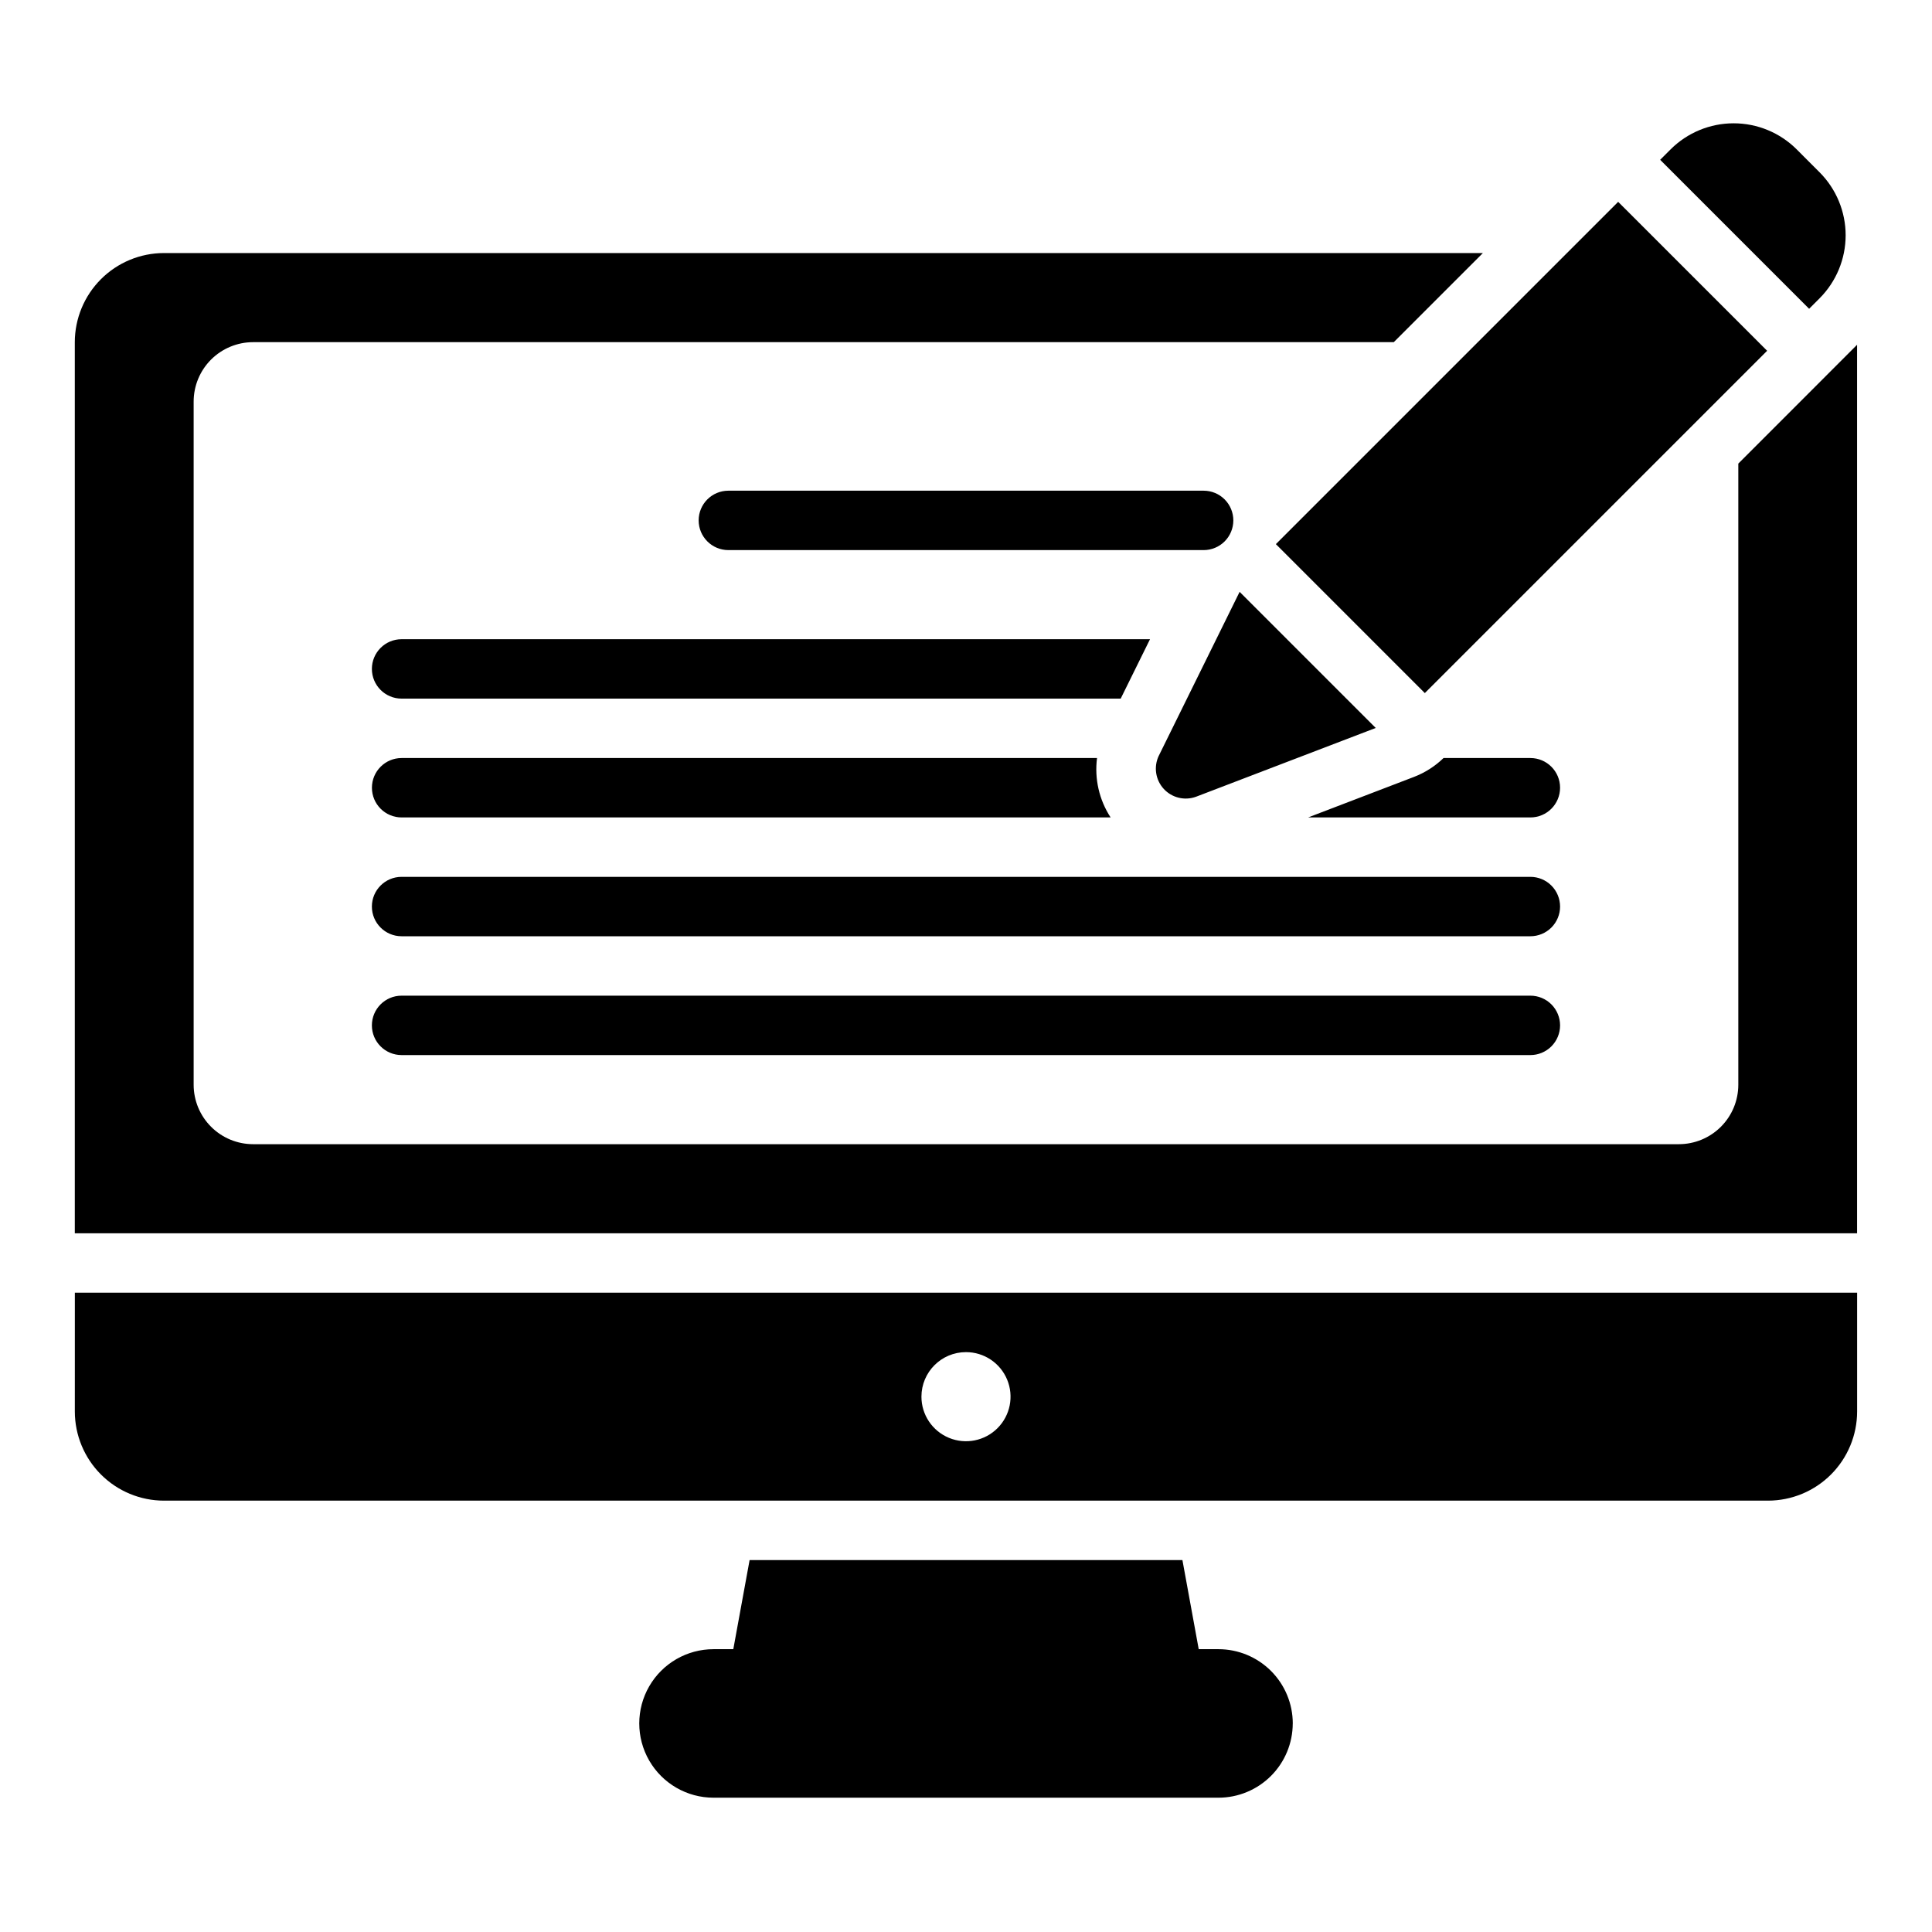 <?xml version="1.0" encoding="UTF-8"?>
<!-- Uploaded to: ICON Repo, www.iconrepo.com, Generator: ICON Repo Mixer Tools -->
<svg fill="#000000" width="800px" height="800px" version="1.1" viewBox="144 144 512 512" xmlns="http://www.w3.org/2000/svg">
 <path d="m486.59 600.73c-0.004 5.219-2.082 10.219-5.769 13.91-3.691 3.688-8.691 5.766-13.91 5.769h-133.82c-7.031 0-13.527-3.75-17.043-9.84-3.516-6.09-3.516-13.59 0-19.68 3.516-6.09 10.012-9.84 17.043-9.84h5.242l4.32-23.617h114.7l4.32 23.617h5.246c5.219 0.008 10.219 2.082 13.91 5.769 3.688 3.691 5.766 8.691 5.769 13.91zm118.08-333.87v164.62c-0.004 4.172-1.664 8.176-4.617 11.125-2.949 2.953-6.953 4.613-11.129 4.617h-377.86c-4.176-0.004-8.176-1.664-11.129-4.617-2.953-2.949-4.613-6.953-4.617-11.125v-181.06c0.004-4.176 1.664-8.176 4.617-11.129 2.953-2.949 6.953-4.609 11.129-4.613h302.3l23.617-23.617h-349.54c-6.262 0.008-12.262 2.496-16.691 6.926-4.426 4.426-6.918 10.43-6.926 16.691v236.16h472.32v-235.47zm18.766-41.031 2.769-2.769c4.422-4.434 6.906-10.438 6.91-16.699 0-6.262-2.484-12.266-6.906-16.699l-6.078-6.082h0.004c-4.434-4.422-10.441-6.902-16.699-6.902-6.262 0-12.27 2.481-16.703 6.902l-2.773 2.769zm-50.605-28.34-90.711 90.711 39.473 39.473 90.715-90.711zm-100.32 103.36-21.434 43.465h-0.004c-1.371 2.906-0.855 6.352 1.309 8.727 2.164 2.375 5.547 3.207 8.566 2.109l47.633-18.23zm-1.664-18.938c0-2.086-0.832-4.09-2.305-5.566-1.477-1.477-3.481-2.305-5.566-2.305h-125.95c-4.348 0-7.875 3.523-7.875 7.871 0 4.348 3.527 7.871 7.875 7.871h125.95c2.086 0 4.09-0.828 5.566-2.305 1.473-1.477 2.305-3.477 2.305-5.566zm-22.082 31.488h-198.34c-4.348 0-7.871 3.523-7.871 7.871s3.523 7.871 7.871 7.871h190.57zm100.8 31.488h-23.012c-2.246 2.176-4.906 3.875-7.824 5l-28.062 10.742h58.898c4.348 0 7.871-3.523 7.871-7.871s-3.523-7.871-7.871-7.871zm-114.84 0h-184.29c-4.348 0-7.871 3.523-7.871 7.871s3.523 7.871 7.871 7.871h187.89c-3.035-4.652-4.309-10.234-3.602-15.742zm122.71 39.359c0-2.086-0.828-4.09-2.305-5.566-1.477-1.477-3.477-2.305-5.566-2.305h-299.14c-4.348 0-7.871 3.523-7.871 7.871s3.523 7.871 7.871 7.871h299.14c2.09 0 4.09-0.828 5.566-2.305 1.477-1.477 2.305-3.477 2.305-5.566zm0 31.488c0-2.086-0.828-4.09-2.305-5.566-1.477-1.477-3.477-2.305-5.566-2.305h-299.14c-4.348 0-7.871 3.523-7.871 7.871 0 4.348 3.523 7.871 7.871 7.871h299.14c2.09 0 4.09-0.828 5.566-2.305 1.477-1.477 2.305-3.477 2.305-5.566zm-393.6 70.848h472.32v31.488c-0.008 6.262-2.5 12.266-6.926 16.691-4.426 4.43-10.43 6.918-16.691 6.926h-425.09c-6.262-0.008-12.262-2.496-16.691-6.926-4.426-4.426-6.918-10.43-6.926-16.691zm224.35 27.551 0.004 0.004c0 4.773 2.875 9.078 7.289 10.906 4.41 1.828 9.492 0.82 12.867-2.559 3.379-3.375 4.387-8.457 2.559-12.867-1.828-4.414-6.133-7.289-10.906-7.289-6.523 0-11.809 5.285-11.809 11.809z"/>
</svg>